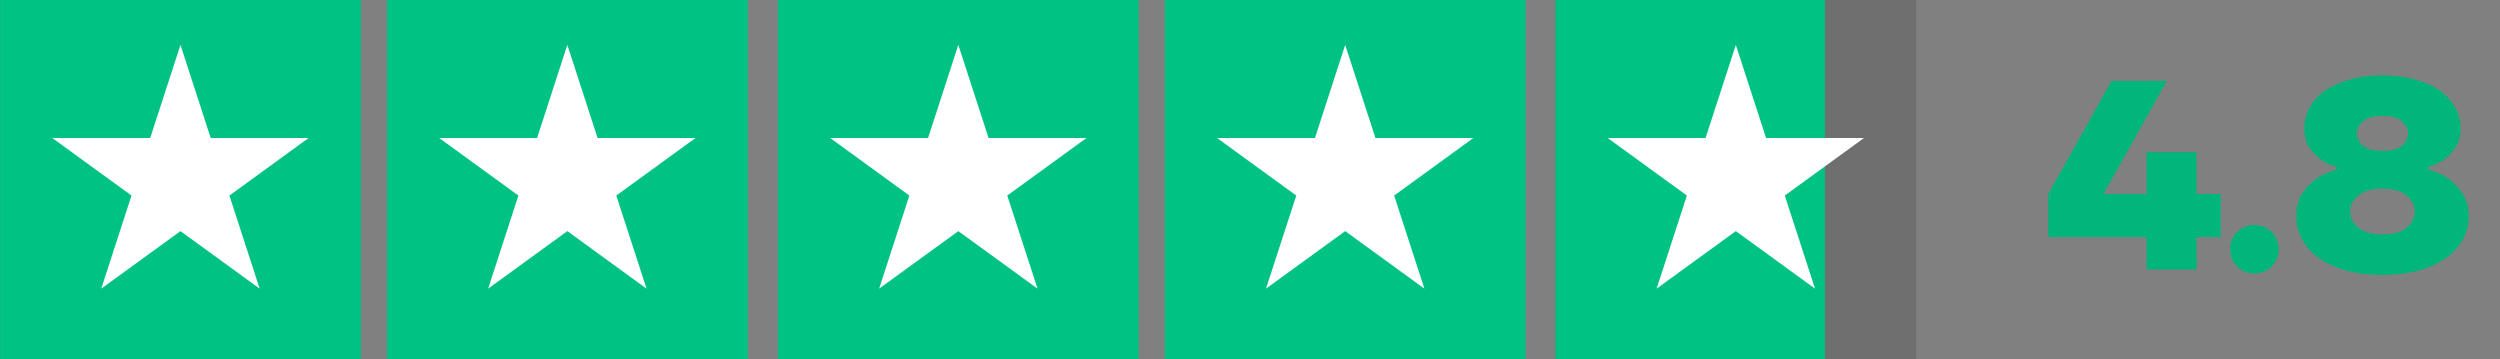<svg xmlns="http://www.w3.org/2000/svg" width="167" height="24" viewBox="0 0 167 24" fill="none"><rect x="0" y="0" width="167" height="24" fill="#808080" stroke="none"/><path d="M24.103 0H0.008V24H24.103V0Z" fill="#00C383"></path><path d="M49.946 0H25.852V24H49.946V0Z" fill="#00C383"></path><path d="M76.064 0H51.969V24H76.064V0Z" fill="#00C383"></path><path d="M101.907 0H77.812V24H101.907V0Z" fill="#00C383"></path><path d="M103.906 0H128.001V24H103.906V0Z" fill="#2E2E2E" fill-opacity="0.2"></path><path d="M103.906 0H121.906V24H103.906V0Z" fill="#00C383"></path><path d="M12.055 3L14.075 9.219H20.614L15.324 13.062L17.345 19.281L12.055 15.438L6.765 19.281L8.785 13.062L3.495 9.219H10.034L12.055 3Z" fill="white"></path><path d="M37.898 3L39.919 9.219H46.458L41.168 13.062L43.188 19.281L37.898 15.438L32.608 19.281L34.629 13.062L29.339 9.219H35.878L37.898 3Z" fill="white"></path><path d="M64.016 3L66.036 9.219H72.575L67.285 13.062L69.306 19.281L64.016 15.438L58.726 19.281L60.746 13.062L55.456 9.219H61.995L64.016 3Z" fill="white"></path><path d="M89.859 3L91.88 9.219H98.419L93.129 13.062L95.149 19.281L89.859 15.438L84.569 19.281L86.59 13.062L81.3 9.219H87.839L89.859 3Z" fill="white"></path><path d="M115.953 3L117.974 9.219H124.513L119.223 13.062L121.243 19.281L115.953 15.438L110.663 19.281L112.684 13.062L107.394 9.219H113.932L115.953 3Z" fill="white"></path><path d="M143.393 15.84H136.823V12.96L141.053 5.4H144.743L140.513 12.96H143.393V10.17H143.573H146.723V12.96H148.343V15.84H146.723V18H143.393V15.84ZM150.594 18.27C150.138 18.27 149.754 18.114 149.442 17.802C149.13 17.49 148.974 17.106 148.974 16.65C148.974 16.194 149.13 15.81 149.442 15.498C149.754 15.186 150.138 15.03 150.594 15.03C151.05 15.03 151.434 15.186 151.746 15.498C152.058 15.81 152.214 16.194 152.214 16.65C152.214 17.106 152.058 17.49 151.746 17.802C151.434 18.114 151.05 18.27 150.594 18.27ZM159.148 18.36C158.176 18.36 157.33 18.252 156.61 18.036C155.89 17.82 155.29 17.532 154.81 17.172C154.342 16.812 153.988 16.398 153.748 15.93C153.508 15.462 153.388 14.982 153.388 14.49C153.388 13.842 153.526 13.314 153.802 12.906C154.078 12.498 154.39 12.174 154.738 11.934C155.134 11.658 155.584 11.46 156.088 11.34V11.16C155.68 11.04 155.32 10.866 155.008 10.638C154.732 10.434 154.48 10.17 154.252 9.846C154.036 9.51 153.928 9.078 153.928 8.55C153.928 8.106 154.036 7.674 154.252 7.254C154.468 6.822 154.792 6.444 155.224 6.12C155.656 5.796 156.196 5.538 156.844 5.346C157.504 5.142 158.272 5.04 159.148 5.04C160.024 5.04 160.786 5.142 161.434 5.346C162.094 5.538 162.64 5.796 163.072 6.12C163.504 6.444 163.828 6.822 164.044 7.254C164.26 7.674 164.368 8.106 164.368 8.55C164.368 9.078 164.254 9.51 164.026 9.846C163.81 10.17 163.564 10.434 163.288 10.638C162.976 10.866 162.616 11.04 162.208 11.16V11.34C162.712 11.46 163.162 11.658 163.558 11.934C163.894 12.174 164.2 12.498 164.476 12.906C164.764 13.314 164.908 13.842 164.908 14.49C164.908 14.982 164.788 15.462 164.548 15.93C164.308 16.398 163.948 16.812 163.468 17.172C163 17.532 162.406 17.82 161.686 18.036C160.966 18.252 160.12 18.36 159.148 18.36ZM159.148 15.66C159.868 15.66 160.408 15.51 160.768 15.21C161.128 14.898 161.308 14.538 161.308 14.13C161.308 13.722 161.128 13.368 160.768 13.068C160.408 12.756 159.868 12.6 159.148 12.6C158.428 12.6 157.888 12.756 157.528 13.068C157.168 13.368 156.988 13.722 156.988 14.13C156.988 14.538 157.168 14.898 157.528 15.21C157.888 15.51 158.428 15.66 159.148 15.66ZM159.148 10.08C159.736 10.08 160.168 9.966 160.444 9.738C160.72 9.498 160.858 9.222 160.858 8.91C160.858 8.598 160.72 8.328 160.444 8.1C160.168 7.86 159.736 7.74 159.148 7.74C158.56 7.74 158.128 7.86 157.852 8.1C157.576 8.328 157.438 8.598 157.438 8.91C157.438 9.222 157.576 9.498 157.852 9.738C158.128 9.966 158.56 10.08 159.148 10.08Z" fill="#00B67A"></path></svg>